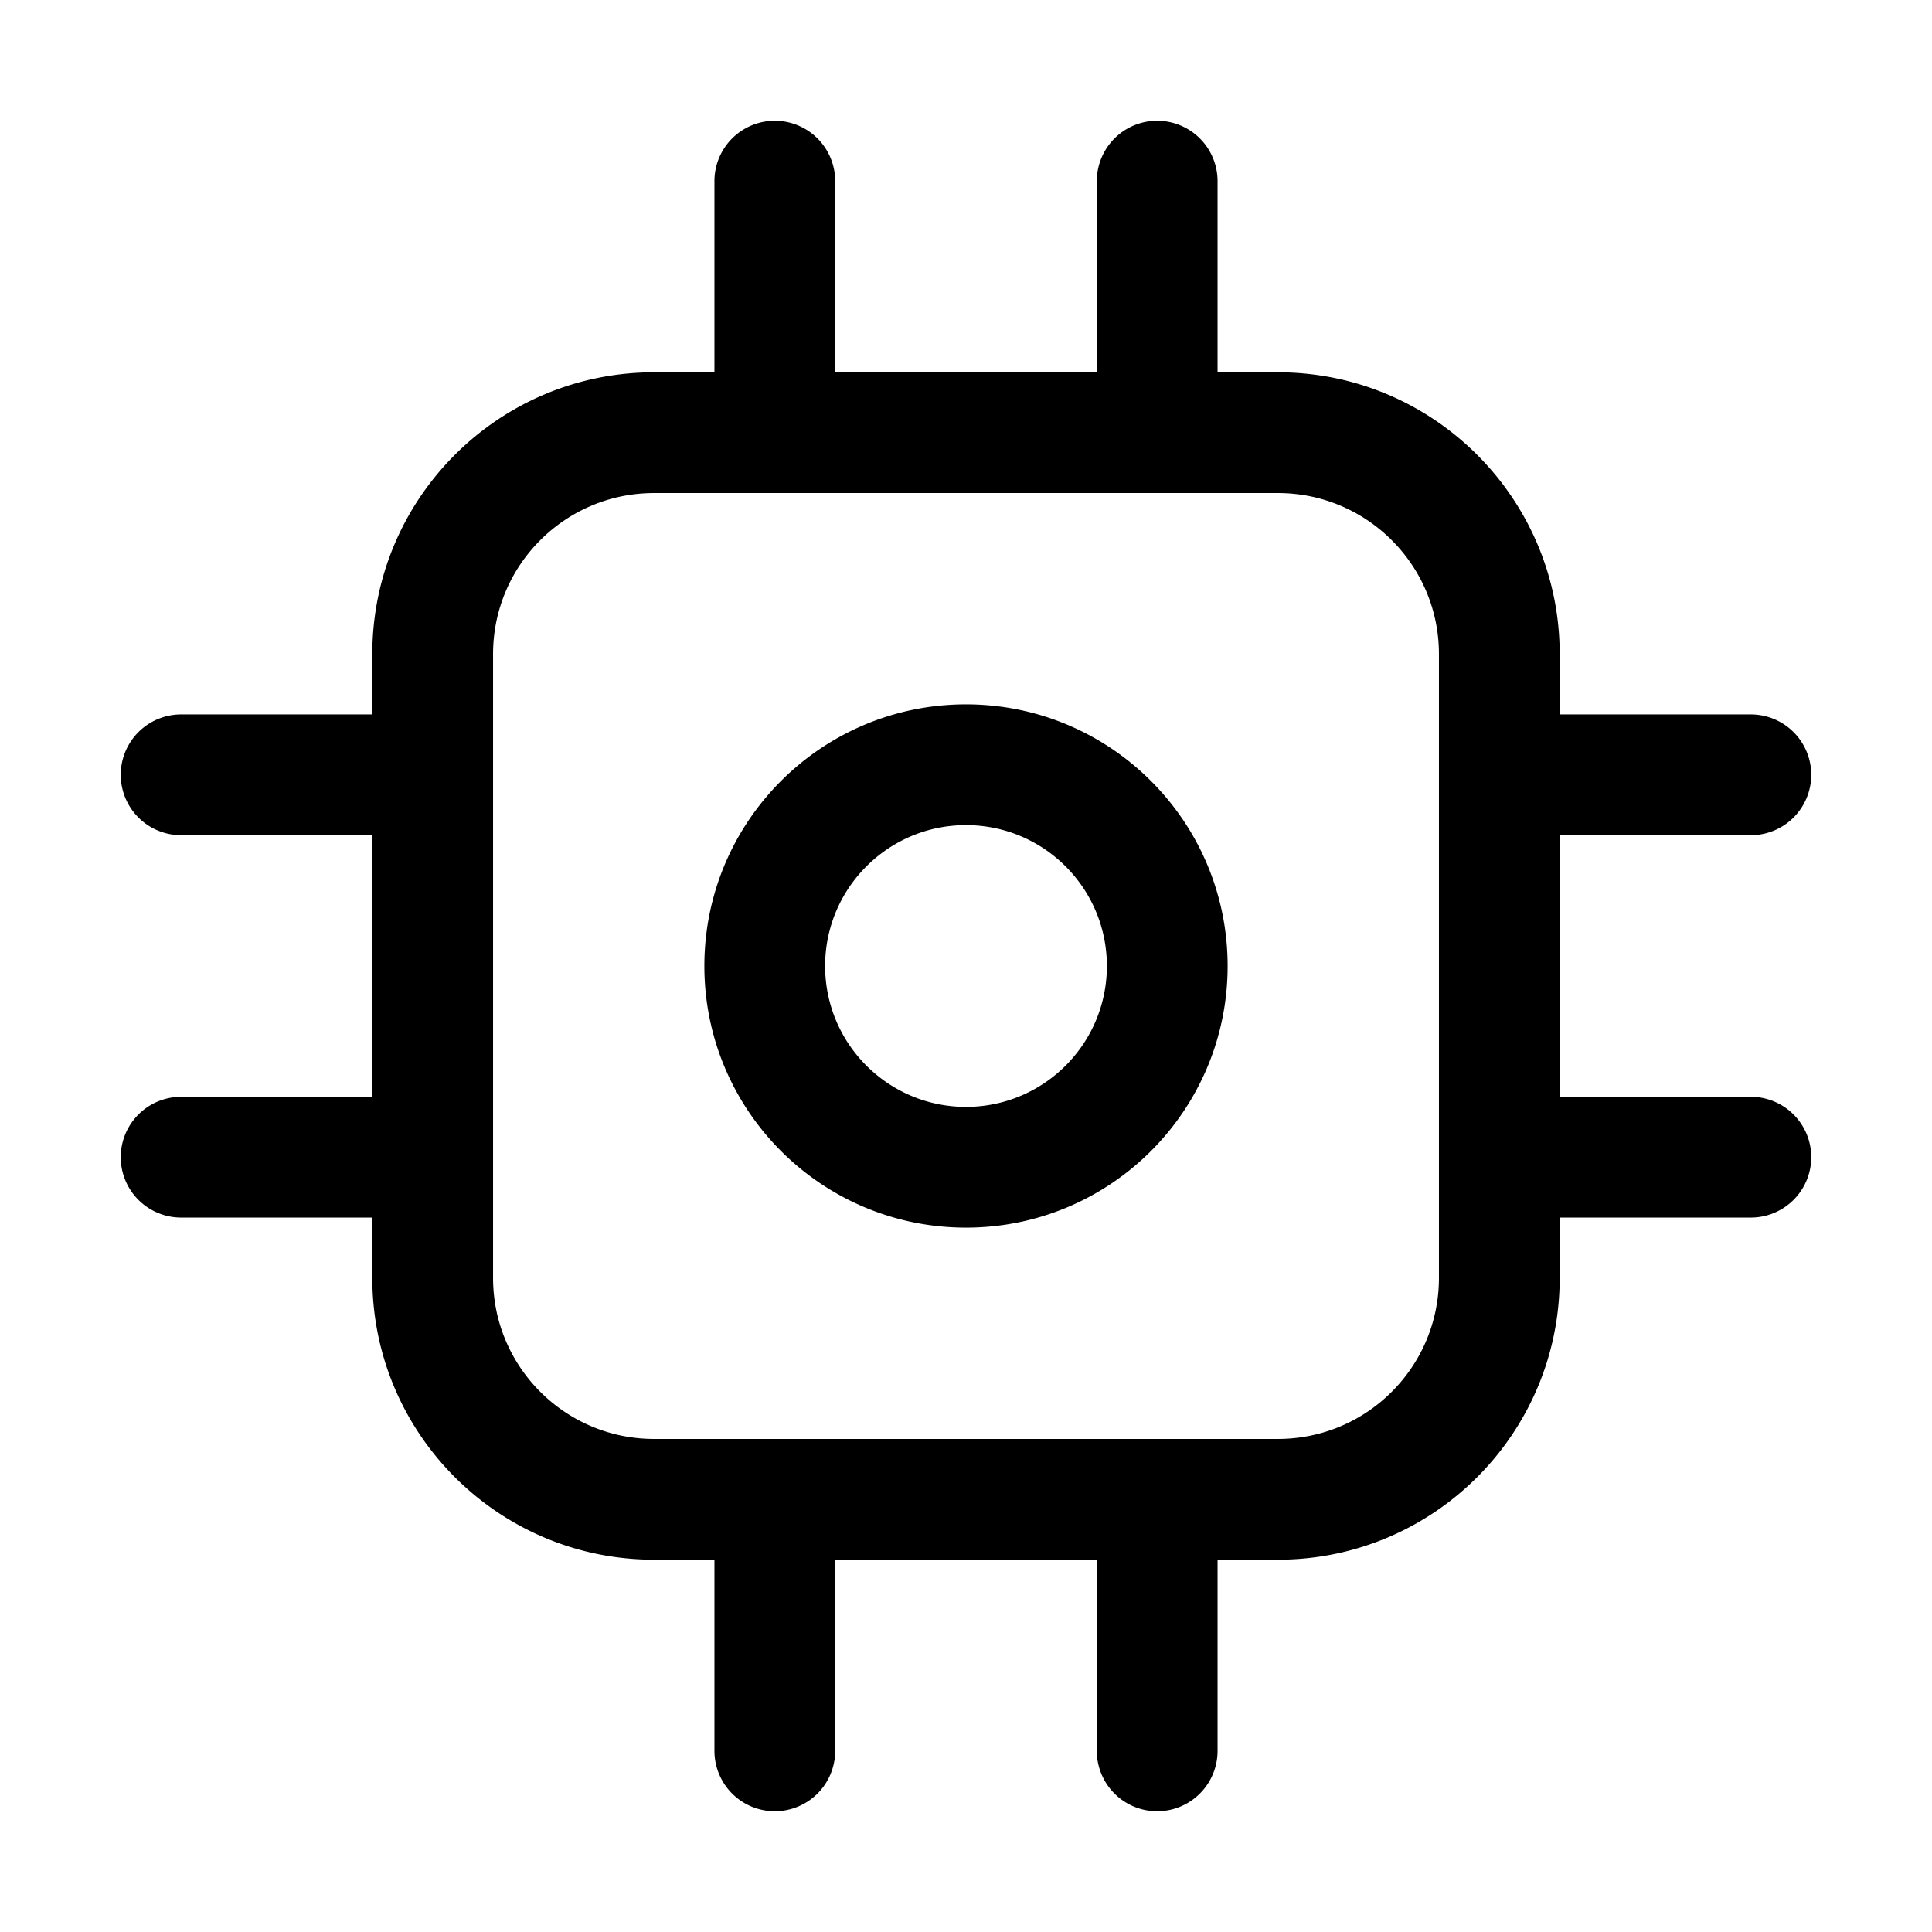 <?xml version="1.0" encoding="utf-8"?><!-- Uploaded to: SVG Repo, www.svgrepo.com, Generator: SVG Repo Mixer Tools -->
<svg width="800px" height="800px" viewBox="0 0 192 192" xmlns="http://www.w3.org/2000/svg" fill="none"><path fill="#000000" fill-rule="evenodd" d="M71 18a6 6 0 0 1 12 0v19h26V18a6 6 0 1 1 12 0v19h6c15.464 0 28 12.536 28 28v6h19a6 6 0 1 1 0 12h-19v26h19a6 6 0 1 1 0 12h-19v6c0 15.464-12.536 28-28 28h-6v19a6 6 0 1 1-12 0v-19H83v19a6 6 0 1 1-12 0v-19h-6c-15.464 0-28-12.536-28-28v-6H18a6 6 0 1 1 0-12h19V83H18a6 6 0 0 1 0-12h19v-6c0-15.464 12.536-28 28-28h6V18Zm-6 31h62c8.837 0 16 7.163 16 16v62c0 8.837-7.163 16-16 16H65c-8.837 0-16-7.163-16-16V65c0-8.837 7.163-16 16-16Zm45 47c0 7.732-6.268 14-14 14s-14-6.268-14-14 6.268-14 14-14 14 6.268 14 14Zm12 0c0 14.359-11.641 26-26 26-14.36 0-26-11.641-26-26 0-14.36 11.64-26 26-26 14.359 0 26 11.64 26 26Z" clip-rule="evenodd"/></svg>